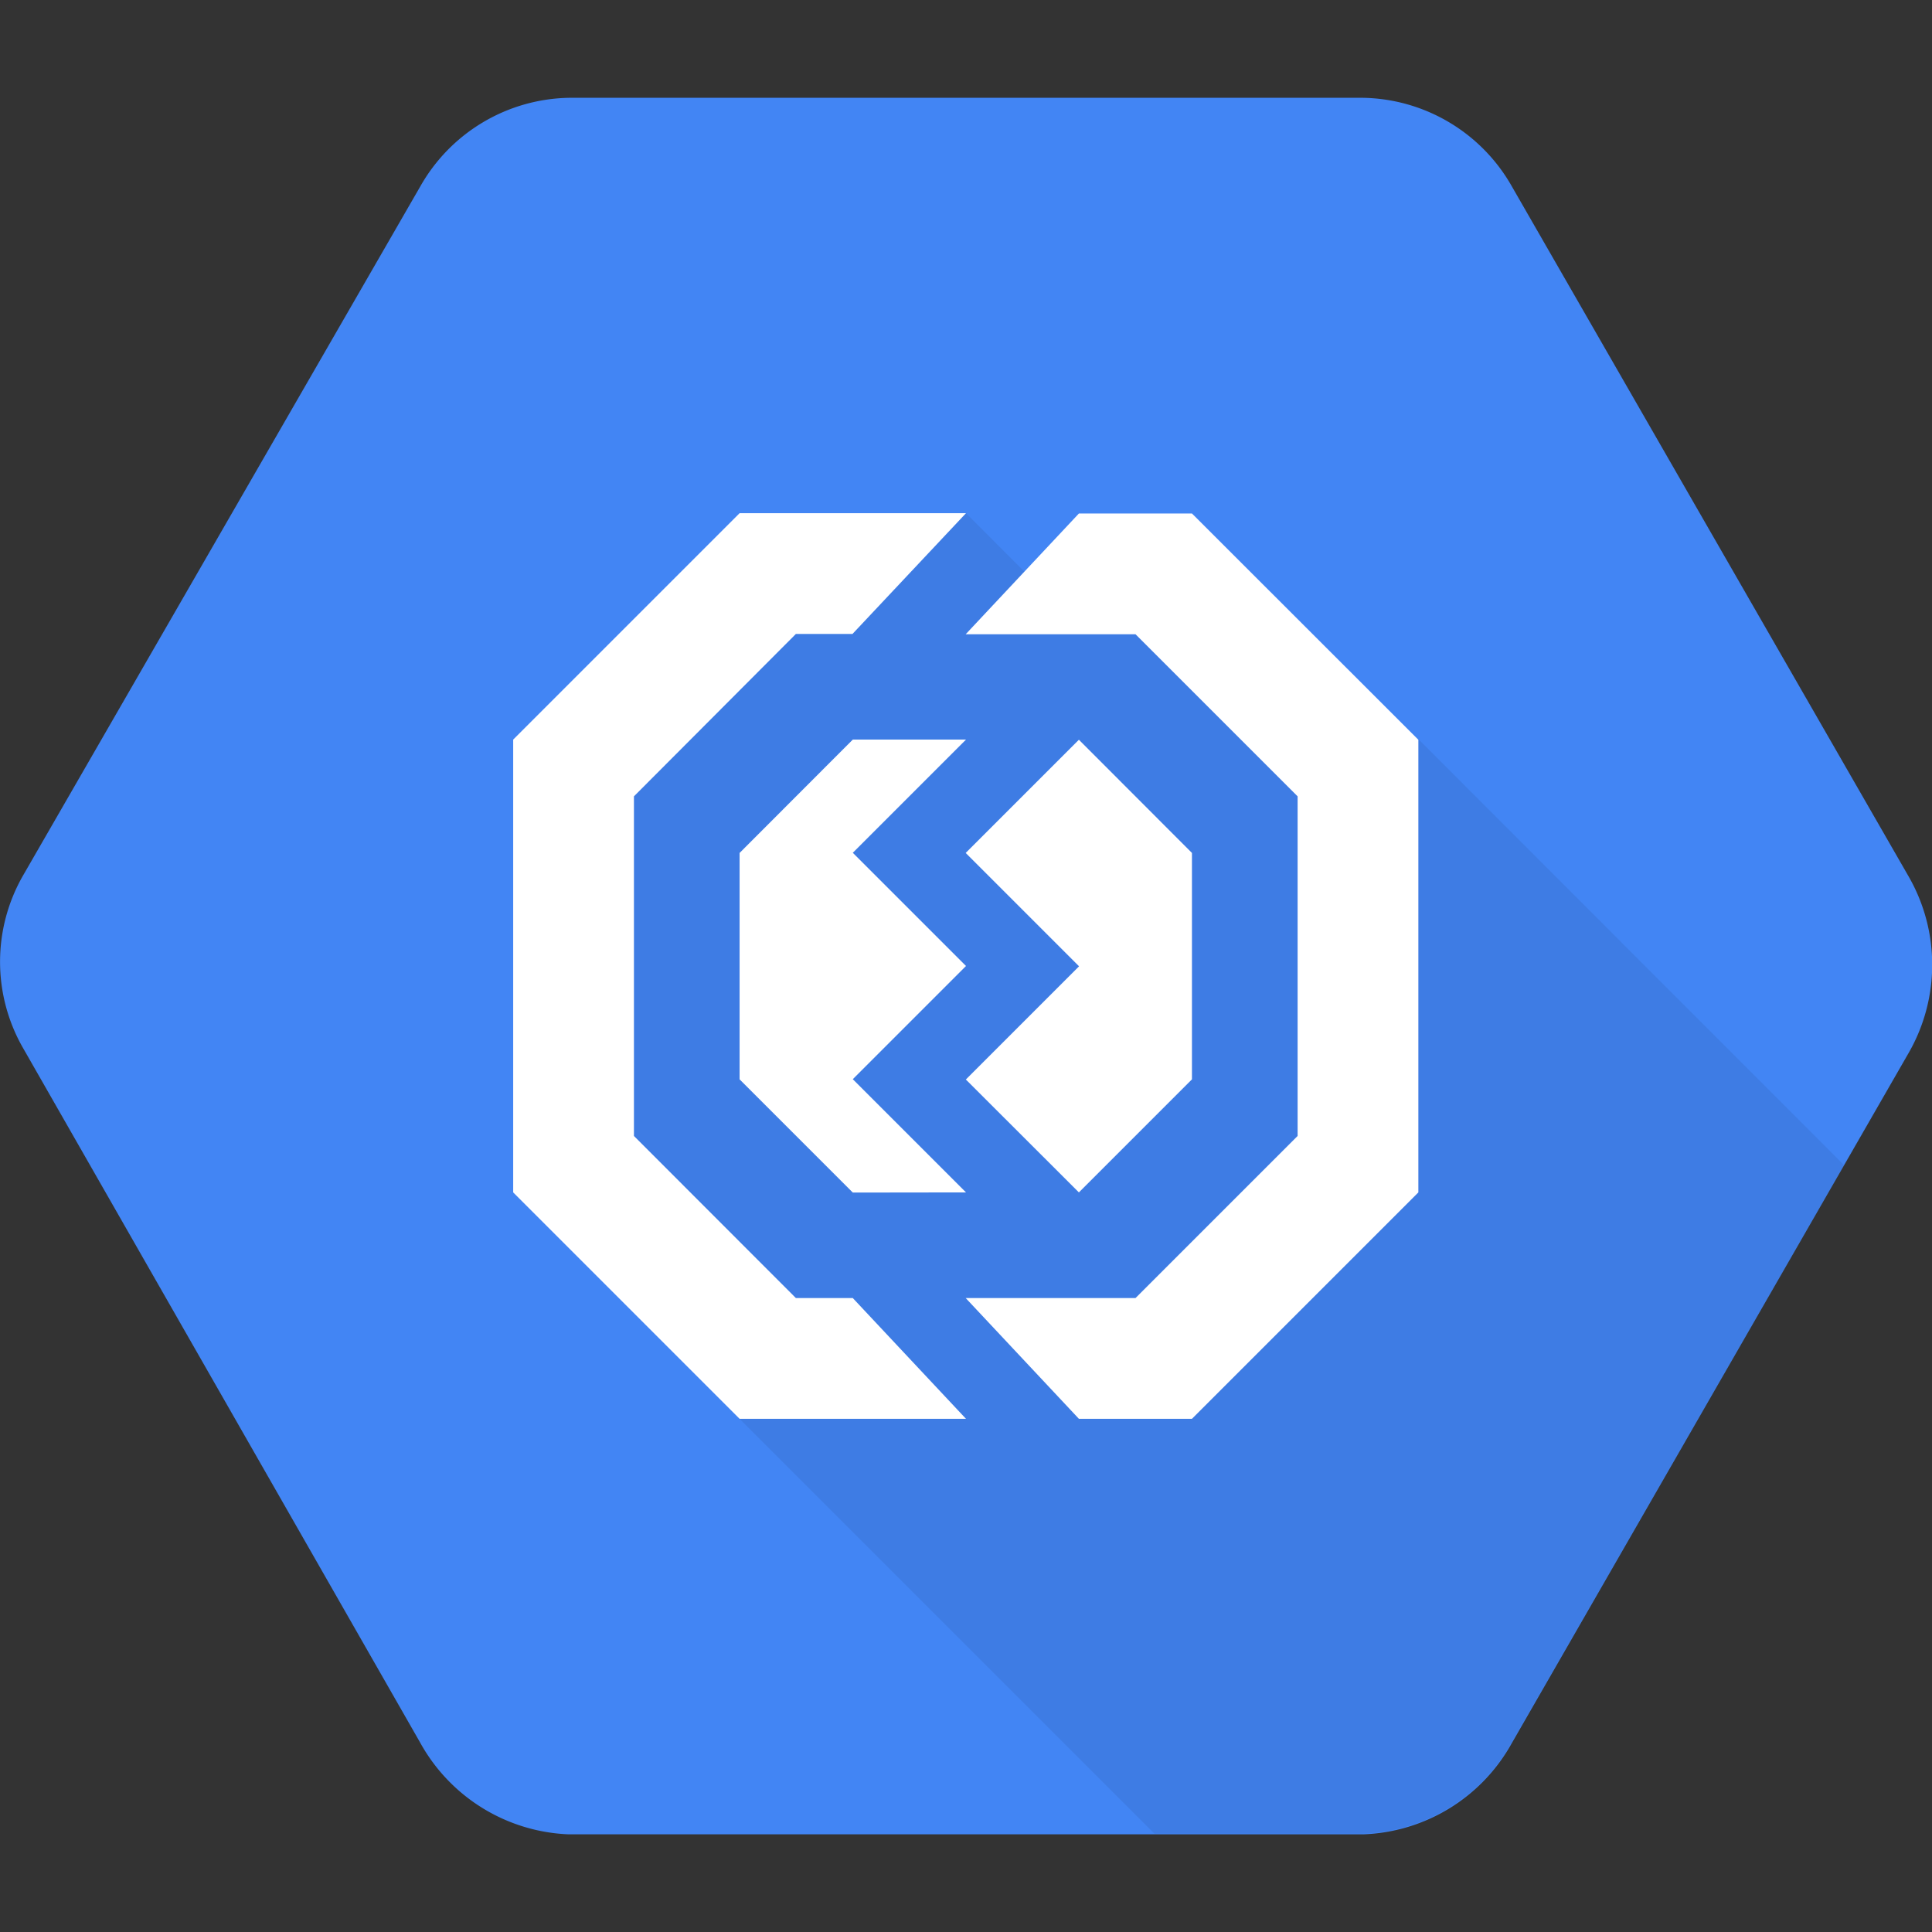 <svg xmlns="http://www.w3.org/2000/svg" x="0" y="0" width="20px" height="20px" viewBox="0 0 128 128">
<rect x="0" y="0" width="128" height="128" fill="#333333" stroke="none"/>
<g>
<path d="M126.47,58.1l-26.3-45.74a11.56,11.56,0,0,0-9.86-5.88H37.7a11.55,11.55,0,0,0-9.86,5.88L1.53,58a11.48,11.48,0,0,0,0,11.44l26.3,46a11.77,11.77,0,0,0,9.86,6.09H90.3a11.73,11.73,0,0,0,9.87-6.06l26.3-45.74A11.73,11.73,0,0,0,126.47,58.1Z" style="fill: #4285f4"/>
<path d="M94,49,69.26,39.27,64,34,39.83,46.94,36.92,75.42,49,94l27.48,27.48H90.3a11.73,11.73,0,0,0,9.87-6.06l22-38.23Z" style="opacity: 0.07;isolation: isolate"/>
<g>
<path d="M52.73,86,42,75.26V52.76L52.73,42h3.75L64,34H49L34,49V79L49,94H64l-7.5-8Z" style="fill: #fff"/>
<polygon points="78.97 34.02 71.48 34.02 63.98 42.02 75.23 42.02 85.97 52.76 85.97 75.26 75.23 86 63.98 86 71.48 94 78.97 94 93.97 79 93.97 49.01 78.97 34.02" style="fill: #fff"/>
</g>
<g>
<path d="M64,79l-7.5-7.5L64,64l-7.5-7.5L64,49h-7.5L49,56.51v15l7.5,7.5Z" style="fill: #fff"/>
<polygon points="71.48 49.01 63.98 56.51 71.49 64.02 63.99 71.52 71.48 79 78.97 71.51 78.97 56.51 71.48 49.01" style="fill: #fff"/>
</g>
</g>
</svg>